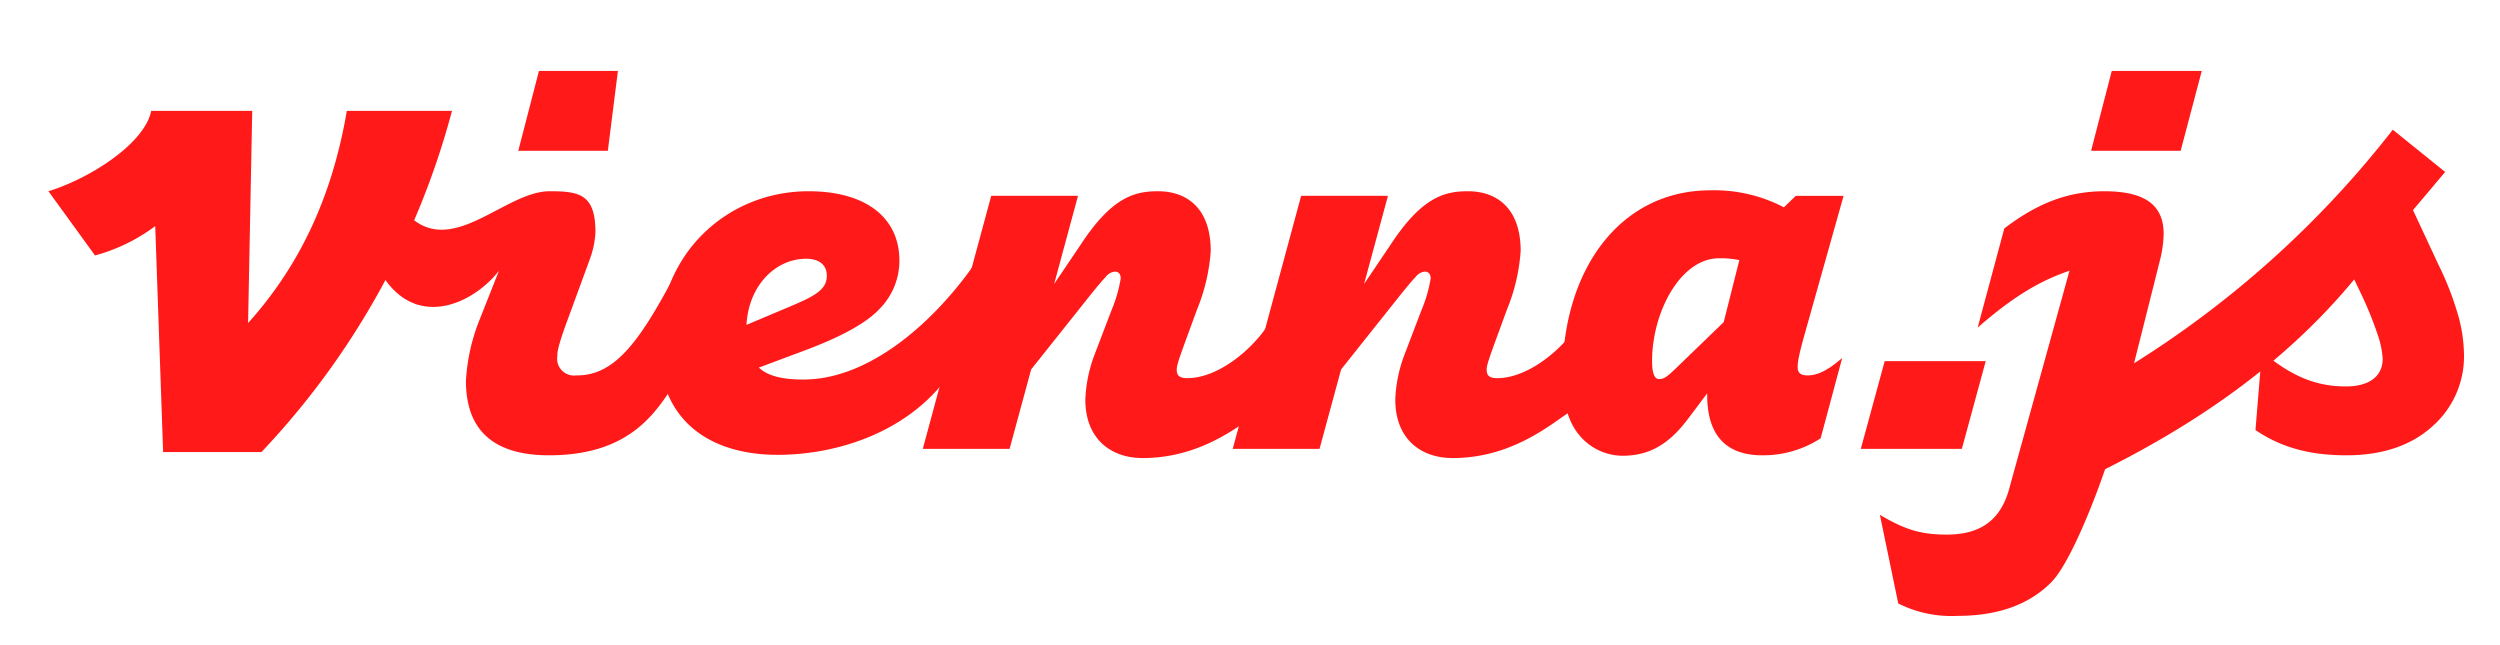 <svg viewBox="0 0 324.606 83.77" xmlns="http://www.w3.org/2000/svg"><g fill="#ff1919"><path d="m60.499 49.458a24.96 24.96 0 0 1 1.788-7.99l2.504-6.321c-3.317 4.305-10.961 7.923-15.442.123l1.794-9.842c5.954 10.234 13.749-.596 20.221-.596 3.797 0 5.95.335 5.95 5.306a11.76 11.76 0 0 1 -.775 3.638l-2.862 7.81c-1.253 3.399-1.312 4.115-1.312 4.652a2.183 2.183 0 0 0 2.445 2.504c5.126.089 8.392-4.679 12.947-13.284l.277 13.67c-2.546 3.859-5.723 9.989-16.743 9.989-6.679 0-10.793-2.802-10.793-9.659zm9.48-40.249h10.252l-1.308 10.375h-11.628z"/><path d="m124.708 46.341c-5.062 9.365-15.523 12.717-23.73 12.717-8.646 0-15.444-4.293-15.444-14.311 0-11.986 9.063-19.916 19.439-19.916 7.573 0 11.807 3.518 11.807 9.004a8.899 8.899 0 0 1 -2.565 6.261c-1.669 1.788-4.77 3.518-9.301 5.247l-6.381 2.386c1.253 1.192 3.34 1.55 5.784 1.55 8.665 0 17.017-7.578 22.163-14.918zm-27.785-4.158 6.082-2.565c2.921-1.252 4.352-2.087 4.352-3.816 0-1.371-.954-2.206-2.683-2.206-3.876 0-7.454 3.339-7.751 8.587z"/><path d="m219.16 54.407c-2.564 3.399-5.128 4.77-8.527 4.77a7.35 7.35 0 0 1 -5.426-2.504c-1.55-1.73-2.325-4.353-2.325-7.931 0-13.715 7.454-24.03 19.2-24.03a19.443 19.443 0 0 1 9.541 2.207l1.55-1.491h6.202l-4.949 17.59c-.954 3.34-1.013 4.115-1.013 4.651 0 .775.417 1.074 1.311 1.074 1.133 0 2.505-.537 4.473-2.266l-2.803 10.435a13.684 13.684 0 0 1 -7.572 2.206c-4.831 0-7.156-2.743-7.156-7.811v-.238zm-3.757-5.189c.775 0 1.133-.357 3.041-2.206l5.367-5.188 2.028-8.05a11.911 11.911 0 0 0 -2.624-.239c-5.009 0-8.705 6.977-8.705 13.357 0 1.67.357 2.326.894 2.326z"/><path d="m244.713 46.893h13.118l-3.1 11.389h-13.119z"/><path d="m45.032 14.395c-2.006 11.844-6.603 20.647-12.82 27.548l.536-27.548h-13.117c-.826 4.209-7.914 8.768-13.343 10.436l6.05 8.341a23.317 23.317 0 0 0 7.816-3.812l1.027 29.339h12.761a102.61 102.61 0 0 0 24.745-44.304z"/><path d="m163.526 53.523c-2.325 1.49-7.419 5.952-15.147 5.952-4.293 0-7.454-2.624-7.454-7.572a18.174 18.174 0 0 1 1.192-5.844l2.207-5.784a18.098 18.098 0 0 0 1.192-4.115c0-.537-.238-.895-.775-.895a1.736 1.736 0 0 0 -1.192.716q-.626.626-2.683 3.22l-6.977 8.765-2.802 10.316h-11.27l8.884-32.855h11.27l-3.1 11.449 3.458-5.128c3.995-6.082 6.917-6.917 10.018-6.917 3.876 0 6.857 2.325 6.857 7.751a24.361 24.361 0 0 1 -1.79 7.633l-1.55 4.234c-.954 2.623-1.074 3.1-1.074 3.577 0 .775.418 1.074 1.372 1.074 4.508 0 9.505-4.696 11.072-7.973z"/><path d="m203.769 53.523c-2.325 1.49-7.419 5.952-15.147 5.952-4.293 0-7.454-2.624-7.454-7.572a18.174 18.174 0 0 1 1.192-5.844l2.207-5.784a18.098 18.098 0 0 0 1.192-4.115c0-.537-.238-.895-.775-.895a1.736 1.736 0 0 0 -1.192.716q-.626.626-2.683 3.22l-6.977 8.765-2.802 10.316h-11.27l8.884-32.855h11.27l-3.1 11.449 3.458-5.128c3.995-6.082 6.917-6.917 10.018-6.917 3.876 0 6.857 2.325 6.857 7.751a24.361 24.361 0 0 1 -1.79 7.633l-1.55 4.234c-.954 2.623-1.074 3.1-1.074 3.577 0 .775.418 1.074 1.372 1.074 4.508 0 9.505-4.696 11.072-7.973z"/><path d="m246.474 78.356-2.385-11.508c3.339 1.967 5.367 2.564 8.705 2.564 4.711 0 7.156-2.206 8.169-6.26l7.747-28.004c-3.637 1.252-7.096 3.16-11.926 7.394l3.459-12.88c4.293-3.279 8.288-4.83 12.999-4.83 5.426 0 7.692 1.908 7.692 5.545a15.011 15.011 0 0 1 -.476 3.399l-5.427 21.585c-1.371 5.485-5.779 17.27-8.641 20.193s-6.918 4.412-12.224 4.412a15.352 15.352 0 0 1 -7.693-1.611zm27.723-69.148h11.687l-2.743 10.375h-11.628z"/><path d="m315.755 55.421c-2.743 2.445-6.439 3.697-11.091 3.697-5.009 0-8.646-1.133-11.807-3.279l.835-10.196c3.876 3.279 7.096 4.532 10.912 4.532 3.161 0 4.77-1.432 4.77-3.578a11.535 11.535 0 0 0 -.537-2.803 47.844 47.844 0 0 0 -2.564-6.261l-.596-1.252c-9.112 11.046-20.932 19.139-34.264 25.585l5.179-14.386a129.952 129.952 0 0 0 34.094-30.637l6.798 5.486-4.174 4.949 3.279 7.035a39.535 39.535 0 0 1 2.683 6.977 19.763 19.763 0 0 1 .655 4.591 12.095 12.095 0 0 1 -4.174 9.541z"/></g></svg>